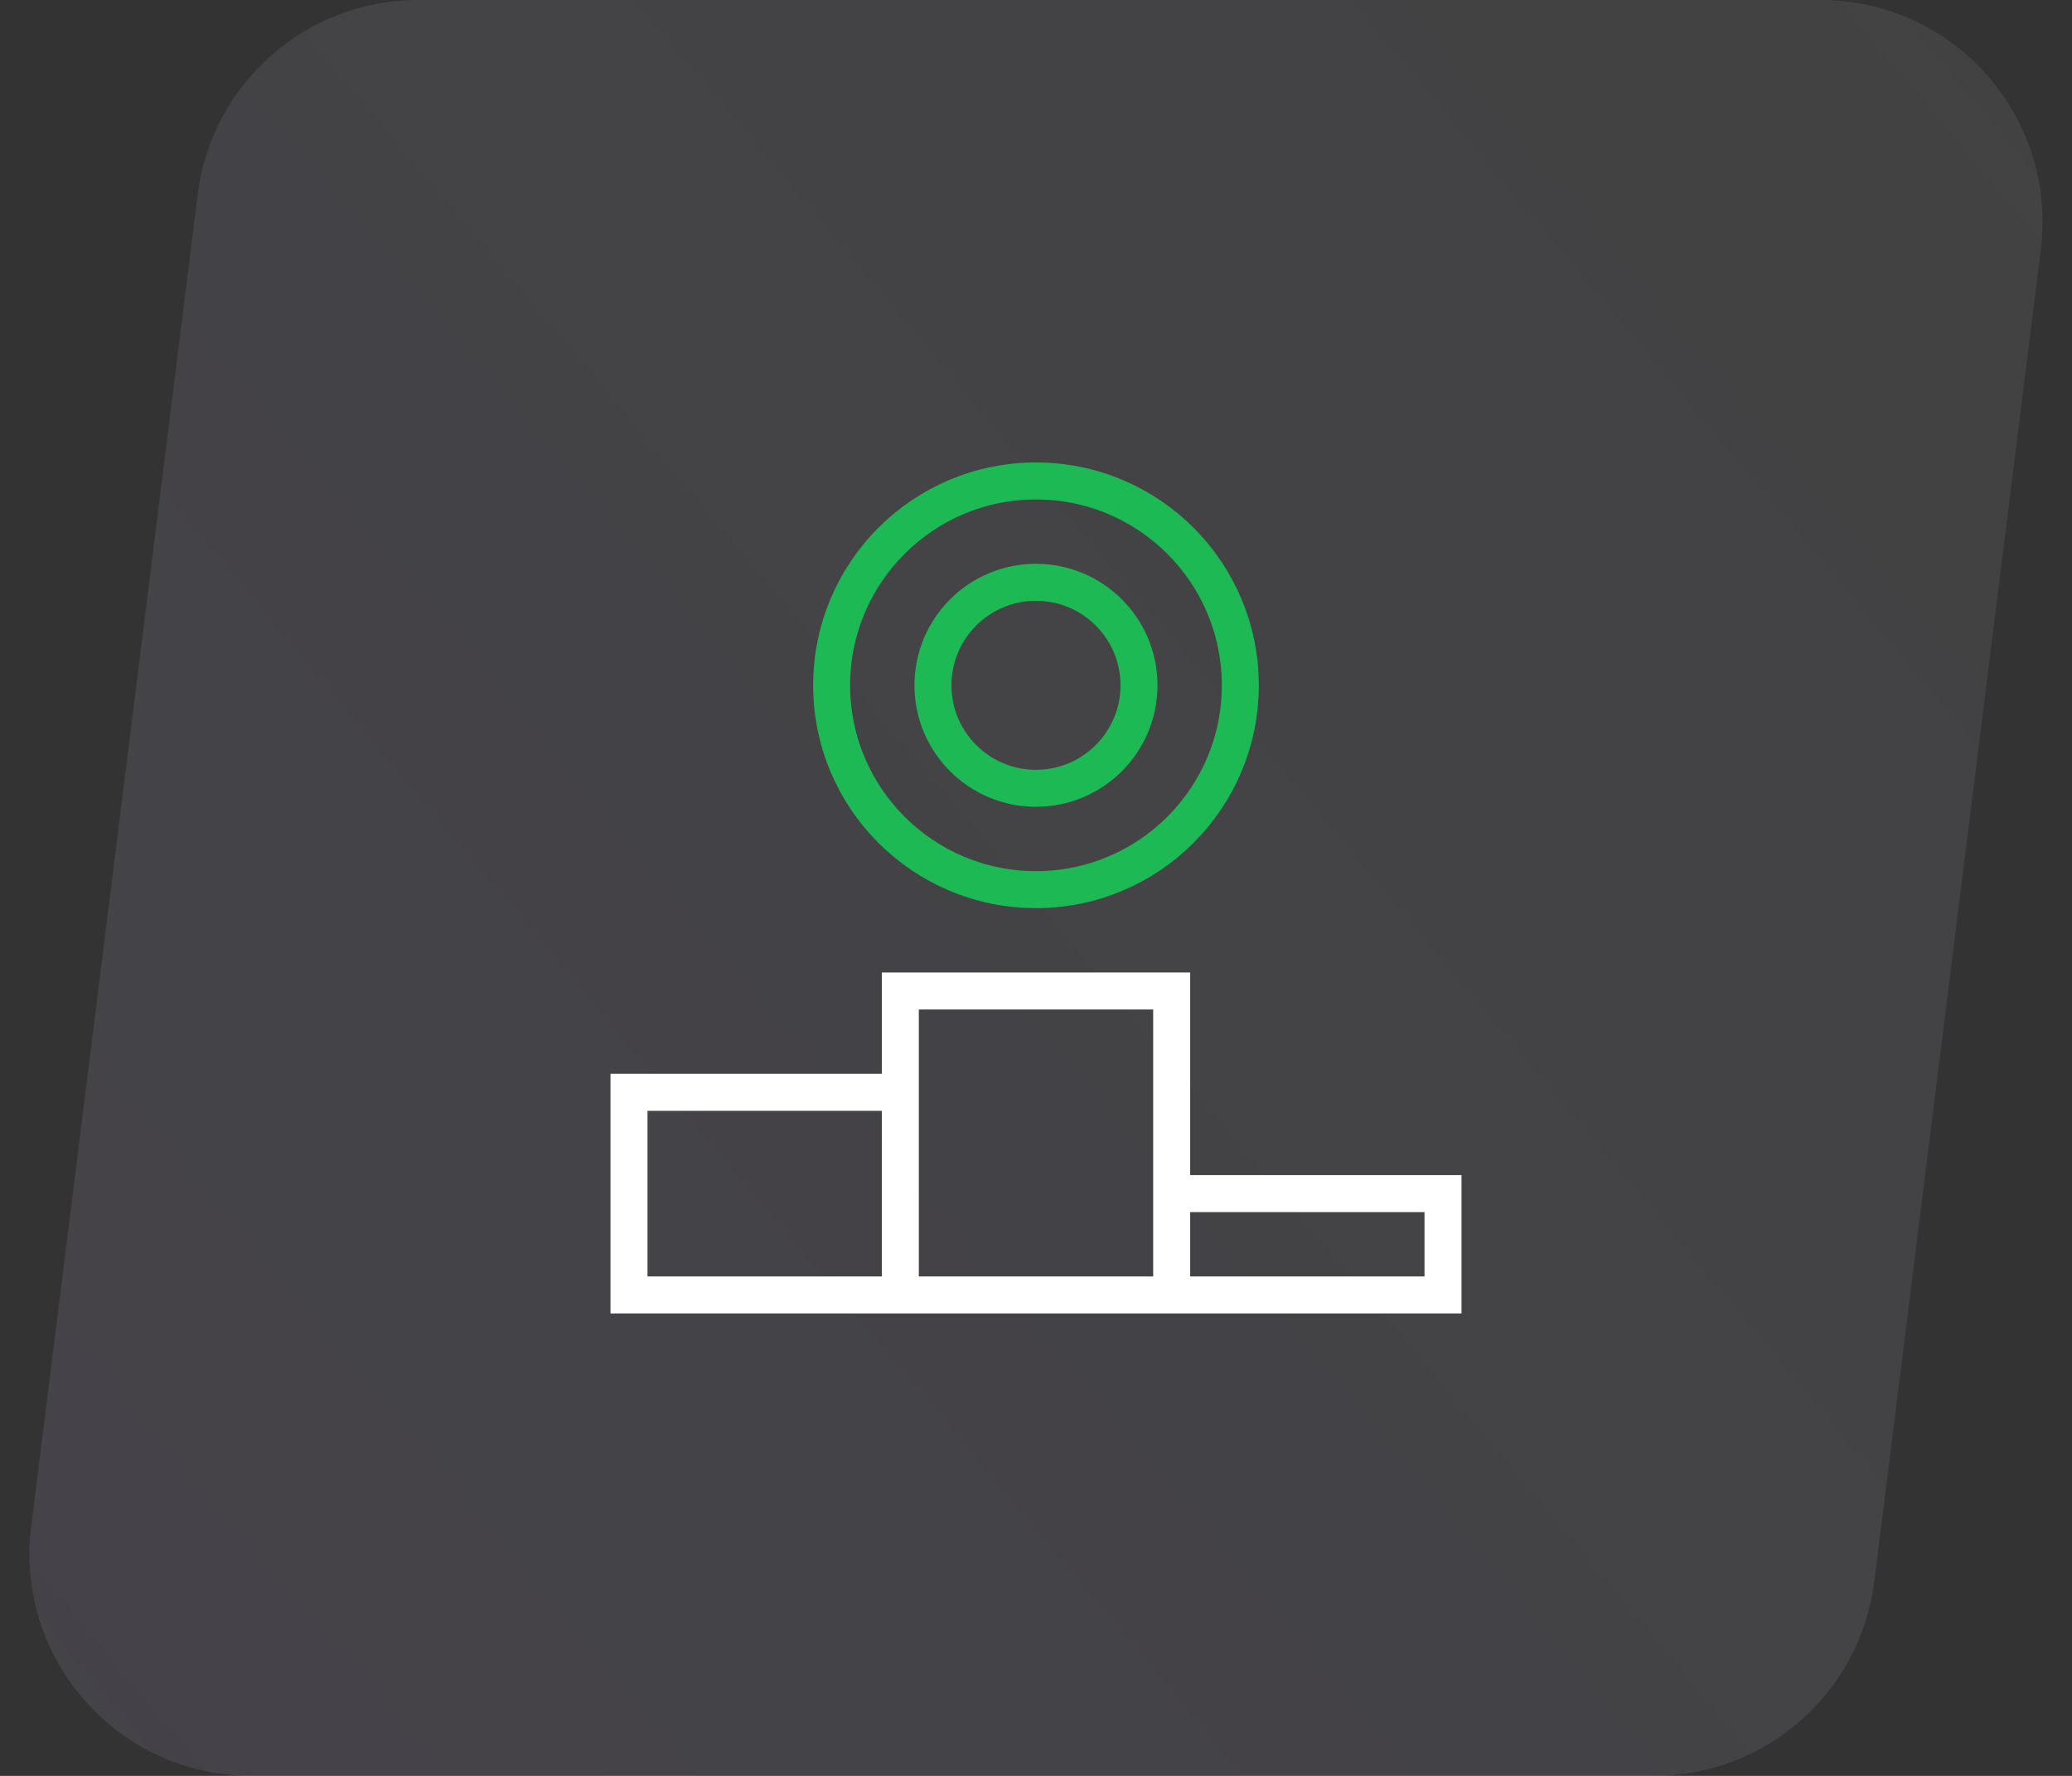 <?xml version="1.0" encoding="UTF-8"?> <svg xmlns="http://www.w3.org/2000/svg" width="56" height="48" viewBox="0 0 56 48" fill="none"><rect x="0" y="0" width="56" height="48" fill="#333333" stroke="none"/><g data-figma-bg-blur-radius="12"><path d="M5.343 5.256C5.718 2.253 8.271 0 11.297 0H49.203C52.812 0 55.605 3.163 55.157 6.744L50.657 42.744C50.282 45.747 47.729 48 44.703 48H6.797C3.188 48 0.395 44.837 0.843 41.256L5.343 5.256Z" fill="#F0EFF8" fill-opacity="0.08"></path><path d="M5.343 5.256C5.718 2.253 8.271 0 11.297 0H49.203C52.812 0 55.605 3.163 55.157 6.744L50.657 42.744C50.282 45.747 47.729 48 44.703 48H6.797C3.188 48 0.395 44.837 0.843 41.256L5.343 5.256Z" fill="url(#paint0_linear_6267_286)" fill-opacity="0.04"></path></g><path d="M31.667 35.001V26.785H24.333V35.001M24.333 29.524H17V35.001H39V32.262H31.667" stroke="white" stroke-miterlimit="10"></path><path d="M27.999 24.046C31.05 24.046 33.522 21.573 33.522 18.523C33.522 15.473 31.05 13 27.999 13C24.949 13 22.477 15.473 22.477 18.523C22.477 21.573 24.949 24.046 27.999 24.046Z" stroke="#1DB954" stroke-miterlimit="10"></path><path d="M27.999 21.307C29.537 21.307 30.784 20.061 30.784 18.523C30.784 16.985 29.537 15.739 27.999 15.739C26.462 15.739 25.215 16.985 25.215 18.523C25.215 20.061 26.462 21.307 27.999 21.307Z" stroke="#1DB954" stroke-miterlimit="10"></path><defs><clipPath id="bgblur_0_6267_286_clip_path" transform="translate(11.204 12)"><path d="M5.343 5.256C5.718 2.253 8.271 0 11.297 0H49.203C52.812 0 55.605 3.163 55.157 6.744L50.657 42.744C50.282 45.747 47.729 48 44.703 48H6.797C3.188 48 0.395 44.837 0.843 41.256L5.343 5.256Z"></path></clipPath><linearGradient id="paint0_linear_6267_286" x1="-9.68254e-07" y1="50" x2="63" y2="-3" gradientUnits="userSpaceOnUse"><stop stop-color="#8B5DF3"></stop><stop offset="1" stop-color="#8B5DF3" stop-opacity="0"></stop></linearGradient></defs></svg> 